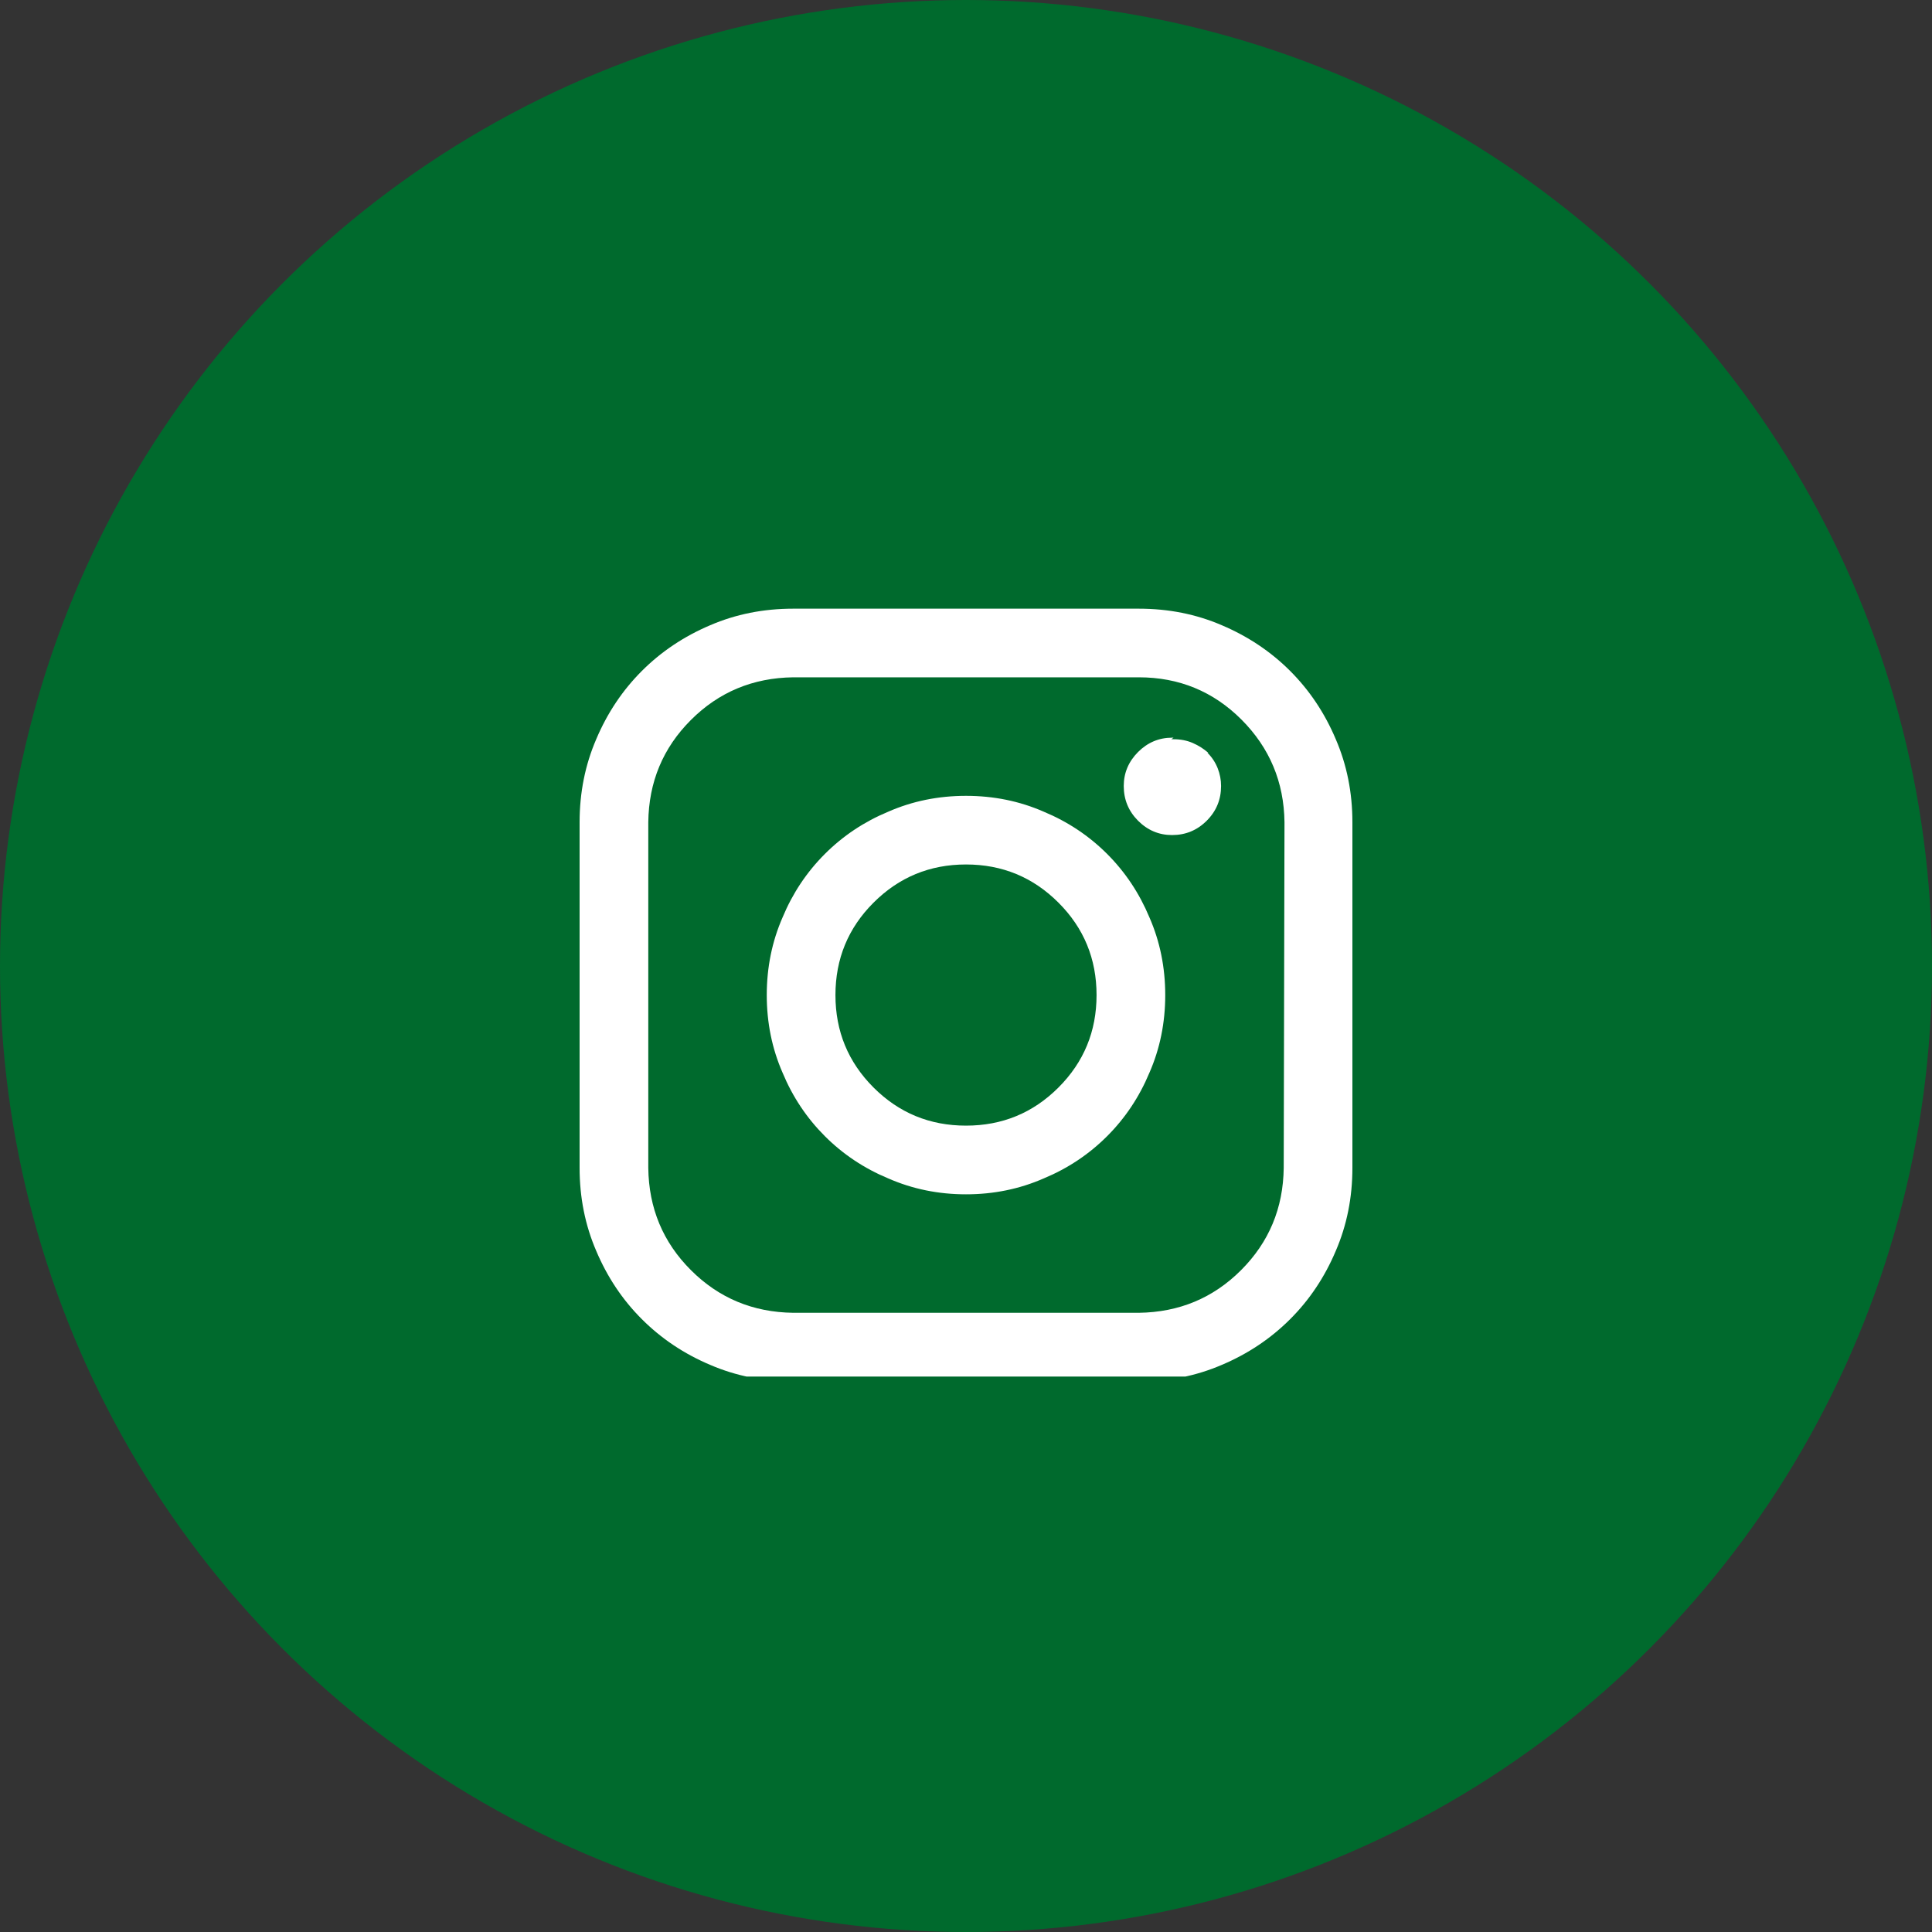 <?xml version="1.0" encoding="UTF-8"?> <svg xmlns="http://www.w3.org/2000/svg" width="40" height="40" viewBox="0 0 40 40" fill="none"><rect x="0" y="0" width="40" height="40" fill="#333333" stroke="none"/> <circle cx="20" cy="20" r="20" fill="#006A2D"></circle> <g clip-path="url(#clip0_200_1444)"> <path d="M23.578 12.602H16.422C15.807 12.602 15.234 12.716 14.703 12.945C14.161 13.175 13.69 13.49 13.289 13.891C12.888 14.292 12.573 14.763 12.344 15.305C12.115 15.836 12 16.409 12 17.023V24.18C12 24.794 12.115 25.367 12.344 25.898C12.573 26.44 12.888 26.912 13.289 27.312C13.69 27.713 14.161 28.029 14.703 28.258C15.234 28.487 15.807 28.602 16.422 28.602H23.578C24.193 28.602 24.766 28.487 25.297 28.258C25.838 28.029 26.31 27.713 26.711 27.312C27.112 26.912 27.427 26.44 27.656 25.898C27.885 25.367 28 24.794 28 24.18V17.023C28 16.409 27.885 15.836 27.656 15.305C27.427 14.763 27.112 14.292 26.711 13.891C26.31 13.49 25.838 13.175 25.297 12.945C24.766 12.716 24.193 12.602 23.578 12.602ZM26.578 24.18C26.568 25.013 26.273 25.719 25.695 26.297C25.117 26.875 24.411 27.169 23.578 27.18H16.422C15.588 27.169 14.883 26.875 14.305 26.297C13.726 25.719 13.432 25.013 13.422 24.18V17.023C13.432 16.19 13.726 15.484 14.305 14.906C14.883 14.328 15.588 14.034 16.422 14.023H23.578C24.411 14.023 25.12 14.315 25.703 14.898C26.286 15.482 26.583 16.19 26.594 17.023L26.578 24.18ZM20 16.477C19.427 16.477 18.891 16.586 18.391 16.805C17.891 17.013 17.453 17.305 17.078 17.68C16.703 18.055 16.411 18.492 16.203 18.992C15.984 19.492 15.875 20.029 15.875 20.602C15.875 21.174 15.984 21.711 16.203 22.211C16.411 22.711 16.703 23.148 17.078 23.523C17.453 23.898 17.891 24.19 18.391 24.398C18.891 24.617 19.427 24.727 20 24.727C20.573 24.727 21.109 24.617 21.609 24.398C22.109 24.19 22.547 23.898 22.922 23.523C23.297 23.148 23.588 22.711 23.797 22.211C24.016 21.711 24.125 21.174 24.125 20.602C24.125 20.029 24.016 19.492 23.797 18.992C23.588 18.492 23.297 18.055 22.922 17.68C22.547 17.305 22.109 17.013 21.609 16.805C21.109 16.586 20.573 16.477 20 16.477ZM20 23.305C19.25 23.305 18.612 23.042 18.086 22.516C17.56 21.99 17.297 21.352 17.297 20.602C17.297 19.852 17.56 19.213 18.086 18.688C18.612 18.162 19.25 17.898 20 17.898C20.75 17.898 21.388 18.162 21.914 18.688C22.44 19.213 22.703 19.852 22.703 20.602C22.703 21.352 22.44 21.99 21.914 22.516C21.388 23.042 20.75 23.305 20 23.305ZM24.297 15.273C24.297 15.273 24.294 15.273 24.289 15.273C24.284 15.273 24.276 15.273 24.266 15.273C23.995 15.273 23.76 15.372 23.562 15.57C23.365 15.768 23.266 16.003 23.266 16.273C23.266 16.555 23.365 16.794 23.562 16.992C23.76 17.19 23.995 17.289 24.266 17.289C24.547 17.289 24.786 17.19 24.984 16.992C25.182 16.794 25.281 16.555 25.281 16.273C25.281 16.148 25.258 16.026 25.211 15.906C25.164 15.787 25.094 15.68 25 15.586H25.016C24.922 15.503 24.815 15.435 24.695 15.383C24.576 15.331 24.443 15.305 24.297 15.305C24.297 15.305 24.292 15.305 24.281 15.305C24.271 15.305 24.26 15.305 24.25 15.305L24.297 15.273Z" fill="white"></path> </g> <defs> <clipPath id="clip0_200_1444"> <rect width="16" height="16" fill="white" transform="matrix(1 0 0 -1 12 28.5)"></rect> </clipPath> </defs> </svg> 